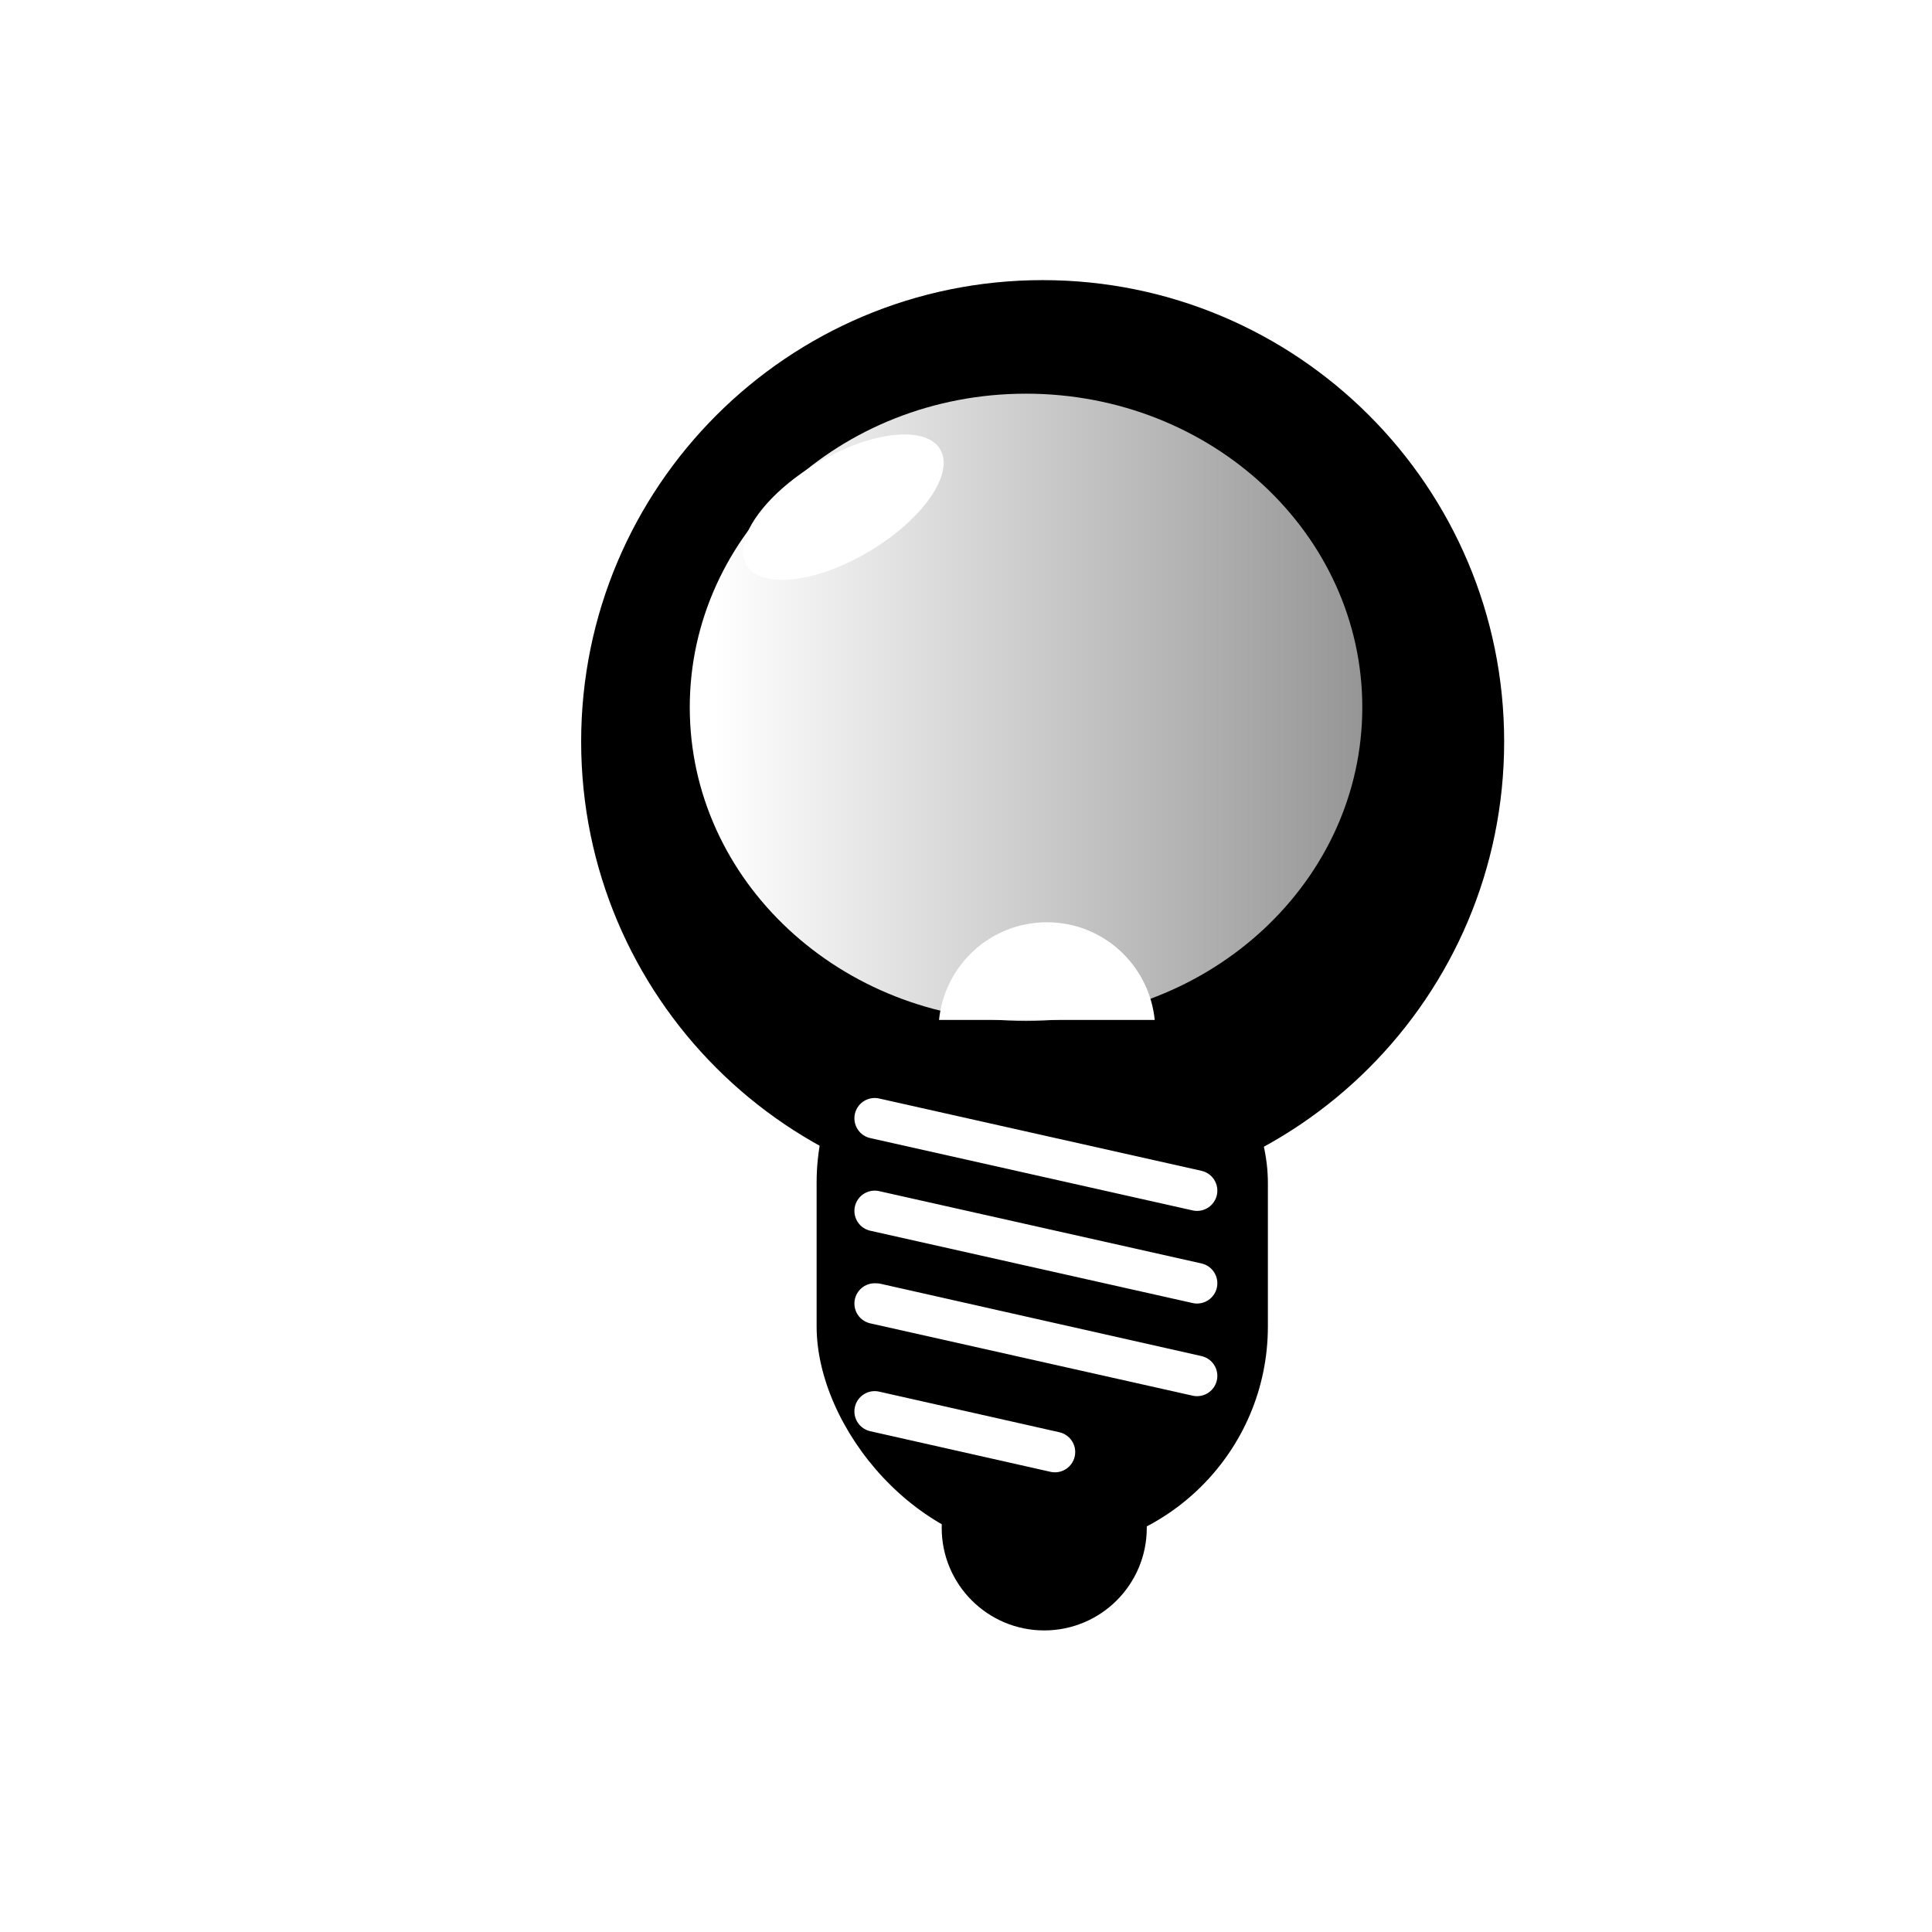 <?xml version="1.0" encoding="UTF-8" standalone="no"?>
<!-- Created with Inkscape (http://www.inkscape.org/) -->
<svg
    xmlns:inkscape="http://www.inkscape.org/namespaces/inkscape"
    xmlns:rdf="http://www.w3.org/1999/02/22-rdf-syntax-ns#"
    xmlns="http://www.w3.org/2000/svg"
    xmlns:sodipodi="http://sodipodi.sourceforge.net/DTD/sodipodi-0.dtd"
    xmlns:cc="http://creativecommons.org/ns#"
    xmlns:xlink="http://www.w3.org/1999/xlink"
    xmlns:dc="http://purl.org/dc/elements/1.1/"
    xmlns:svg="http://www.w3.org/2000/svg"
    xmlns:ns1="http://sozi.baierouge.fr"
    id="svg3336"
    sodipodi:docname="clée.svg"
    viewBox="0 0 50 50"
    version="1.1"
    inkscape:version="0.47pre4 r22446"
  >
  <title
      id="title3408"
    >personnage</title
  >
  <defs
      id="defs3338"
    >
    <linearGradient
        id="linearGradient21360"
        y2="725.04"
        gradientUnits="userSpaceOnUse"
        x2="1340.3"
        y1="725.04"
        x1="1307.8"
        inkscape:collect="always"
      >
      <stop
          id="stop21356"
          style="stop-color:#ffffff"
          offset="0"
      />
      <stop
          id="stop21358"
          style="stop-color:#ffffff;stop-opacity:0"
          offset="1"
      />
    </linearGradient
    >
    <filter
        id="filter6695-4"
        width="1.761"
        y="-.38"
        x="-.38"
        height="1.761"
        color-interpolation-filters="sRGB"
        inkscape:collect="always"
      >
      <feGaussianBlur
          id="feGaussianBlur6697-1"
          stdDeviation="2.208"
          inkscape:collect="always"
      />
    </filter
    >
  </defs
  >
  <sodipodi:namedview
      id="base"
      bordercolor="#666666"
      inkscape:pageshadow="2"
      inkscape:window-y="45"
      pagecolor="#ffffff"
      inkscape:window-height="639"
      inkscape:window-maximized="0"
      inkscape:zoom="1.4"
      inkscape:window-x="0"
      showgrid="false"
      borderopacity="1.0"
      inkscape:current-layer="layer1"
      inkscape:cx="79.328277"
      inkscape:cy="71.348638"
      inkscape:window-width="1261"
      inkscape:pageopacity="0.0"
      inkscape:document-units="px"
  />
  <g
      id="layer1"
      inkscape:label="Calque 1"
      inkscape:groupmode="layer"
      transform="translate(0 -1002.4)"
    >
    <g
        id="g6709"
        style="enable-background:new"
        transform="matrix(1.051 0 0 1.051 -263.13 164.49)"
      >
      <path
          id="path6556"
          sodipodi:rx="11.364216"
          sodipodi:ry="11.364216"
          style="color:#000000;enable-background:accumulate;fill:#000000"
          sodipodi:type="arc"
          d="m1342.5 722.29c0 6.276-5.088 11.364-11.364 11.364-6.276 0-11.364-5.088-11.364-11.364 0-6.276 5.088-11.364 11.364-11.364 6.276 0 11.364 5.088 11.364 11.364z"
          transform="translate(-1055.1 93.222)"
          sodipodi:cy="722.29486"
          sodipodi:cx="1331.1285"
      />
      <rect
          id="rect6558"
          style="color:#000000;enable-background:accumulate;fill:#000000"
          ry="5.556"
          height="14.647"
          width="11.112"
          y="820.82"
          x="270.47"
      />
      <path
          id="path6560"
          sodipodi:rx="2.5253813"
          sodipodi:ry="2.5253813"
          style="color:#000000;enable-background:accumulate;fill:#000000"
          sodipodi:type="arc"
          d="m1331.4 759.42c0 1.395-1.131 2.525-2.525 2.525s-2.525-1.131-2.525-2.525c0-1.395 1.131-2.525 2.525-2.525s2.525 1.131 2.525 2.525z"
          transform="translate(-1052.8 75.453)"
          sodipodi:cy="759.41797"
          sodipodi:cx="1328.8557"
      />
      <path
          id="path6562"
          style="stroke-linejoin:round;stroke:#ffffff;stroke-linecap:round;stroke-width:.999;fill:none"
          d="m1308.7 733.44 7.938 1.781-7.938-1.781zm0 2.281 7.938 1.781-7.938-1.781zm0 2.281 7.938 1.781l-7.9-1.78zm0 2.656 4.438 1-4.438-1z"
          transform="translate(-1036.8 91.347)"
      />
      <path
          id="path6680"
          sodipodi:rx="6.9642859"
          sodipodi:ry="6.9642859"
          style="color:#000000;filter:url(#filter6695-4);enable-background:accumulate;fill:url(#linearGradient21360)"
          sodipodi:type="arc"
          d="m1321.2 725.04c0 3.846-3.118 6.964-6.964 6.964-3.846 0-6.964-3.118-6.964-6.964s3.118-6.964 6.964-6.964c3.846 0 6.964 3.118 6.964 6.964z"
          transform="matrix(1.189 0 0 1.109 -1287 10.598)"
          sodipodi:cy="725.04077"
          sodipodi:cx="1314.2856"
      />
      <path
          id="path6675"
          style="color:#000000;enable-background:accumulate;fill:#ffffff"
          d="m276.14 819.96c-1.387 0-2.519 1.055-2.656 2.406h5.312c-0.137-1.351-1.269-2.406-2.656-2.406z"
      />
      <path
          id="path6699"
          sodipodi:rx="2.7779195"
          sodipodi:ry="1.2626907"
          style="color:#000000;enable-background:accumulate;fill:#ffffff"
          sodipodi:type="arc"
          d="m1312.2 717.24c0 0.697-1.244 1.263-2.778 1.263s-2.778-0.565-2.778-1.263 1.244-1.263 2.778-1.263 2.778 0.565 2.778 1.263z"
          inkscape:transform-center-x="-2.471626"
          inkscape:transform-center-y="-1.7904444"
          transform="matrix(.858 -.513 .513 .858 -1220.3 866.08)"
          sodipodi:cy="717.24408"
          sodipodi:cx="1309.4103"
      />
    </g
    >
  </g
  >
</svg
>
